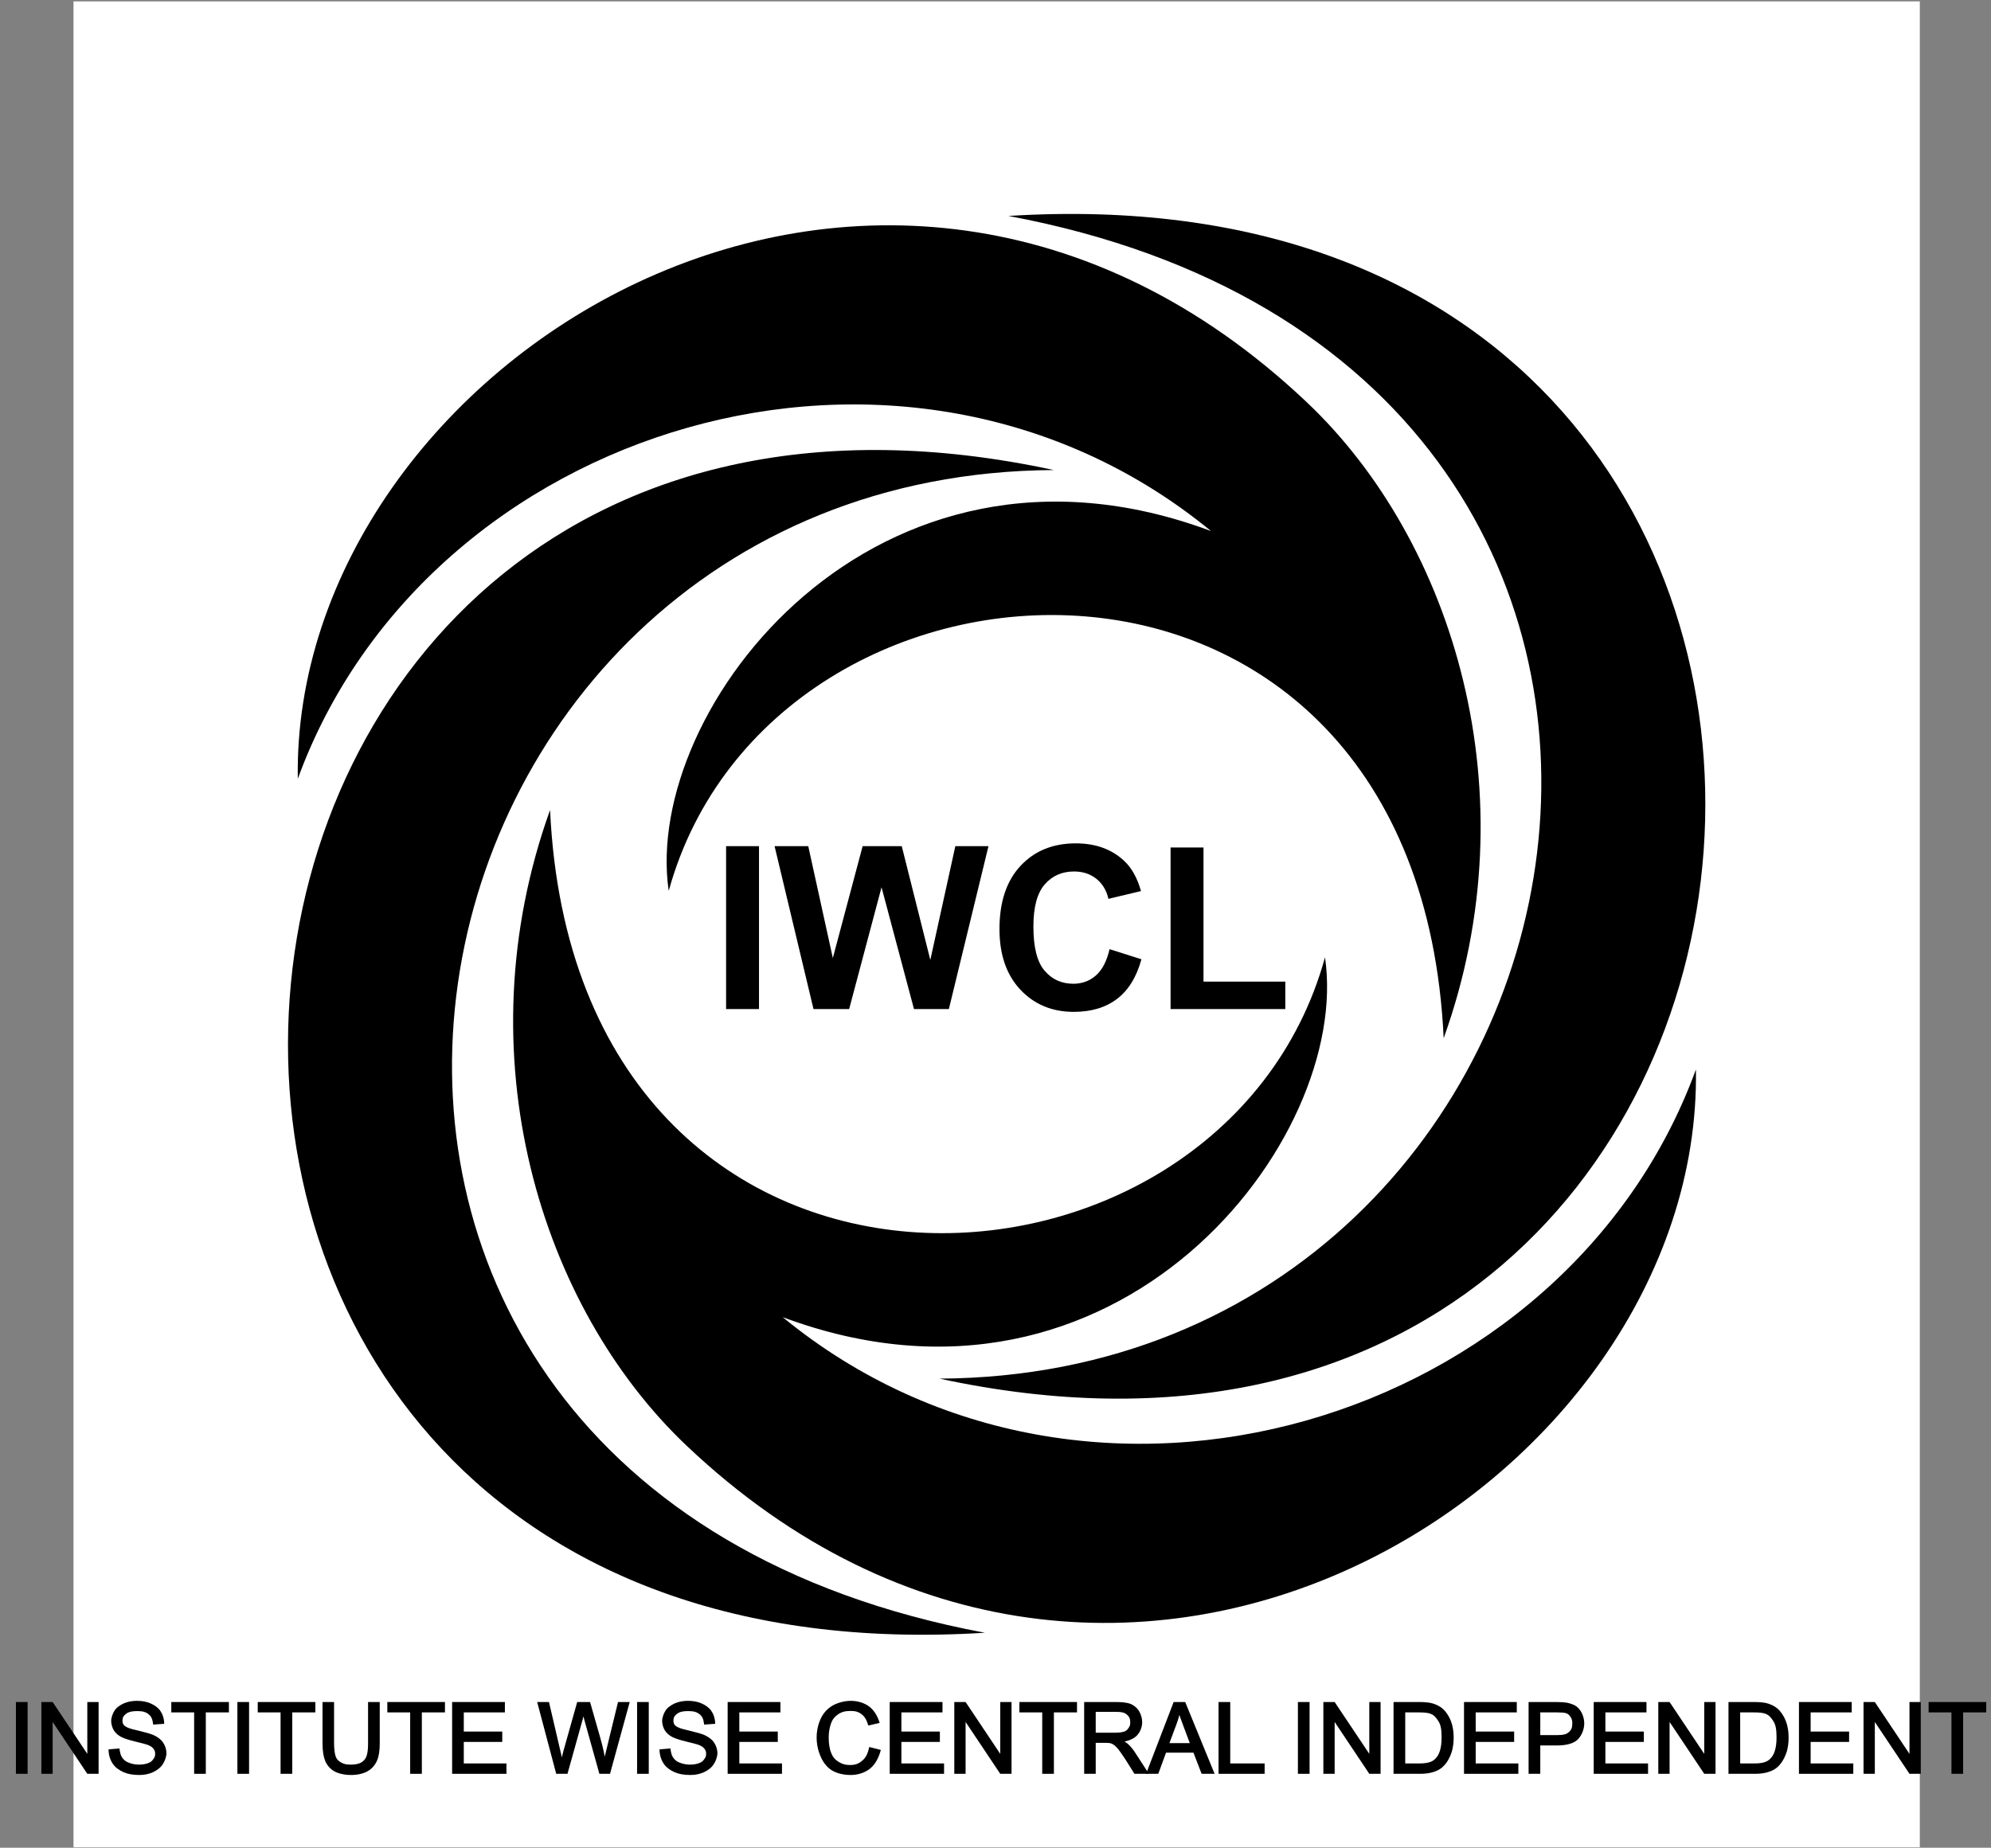 <?xml version="1.0" encoding="UTF-8"?>
<svg xmlns="http://www.w3.org/2000/svg" xmlns:xlink="http://www.w3.org/1999/xlink" width="237pt" height="220pt" viewBox="0 0 237 220" version="1.1">
<rect x="0" y="0" width="237" height="220" fill="#808080" stroke="none"/>
<defs>
<g>
<symbol overflow="visible" id="glyph0-0">
<path style="stroke:none;" d=""/>
</symbol>
<symbol overflow="visible" id="glyph0-1">
<path style="stroke:none;" d="M 0.922 -0.125 L 0.922 -8.547 L 2.312 -8.547 L 2.312 0 L 0.922 0 Z M 0.922 -0.125 "/>
</symbol>
<symbol overflow="visible" id="glyph0-2">
<path style="stroke:none;" d="M 0.734 -0.125 L 0.734 -8.547 L 2.078 -8.547 L 6.453 -2 L 6.203 -1.906 L 6.203 -8.547 L 7.547 -8.547 L 7.547 0 L 6.203 0 L 1.828 -6.547 L 2.078 -6.641 L 2.078 0 L 0.734 0 Z M 0.734 -0.125 "/>
</symbol>
<symbol overflow="visible" id="glyph0-3">
<path style="stroke:none;" d="M 0.516 -2.922 L 1.672 -3.016 C 1.75 -2.469 1.812 -2.219 1.984 -1.953 C 2.172 -1.688 2.344 -1.5 2.734 -1.344 C 3.109 -1.188 3.531 -1.094 4 -1.094 C 4.422 -1.094 4.797 -1.156 5.109 -1.281 C 5.438 -1.406 5.562 -1.547 5.719 -1.766 C 5.875 -1.984 5.922 -2.125 5.922 -2.375 C 5.922 -2.641 5.875 -2.766 5.734 -2.969 C 5.578 -3.156 5.438 -3.281 5.094 -3.422 C 4.859 -3.516 4.375 -3.641 3.609 -3.828 C 2.844 -4 2.219 -4.219 1.906 -4.375 C 1.516 -4.578 1.219 -4.844 1.016 -5.156 C 0.828 -5.453 0.688 -5.891 0.688 -6.281 C 0.688 -6.688 0.859 -7.172 1.094 -7.531 C 1.328 -7.906 1.781 -8.203 2.234 -8.406 C 2.688 -8.594 3.203 -8.688 3.75 -8.688 C 4.359 -8.688 4.906 -8.594 5.391 -8.375 C 5.844 -8.188 6.297 -7.859 6.547 -7.484 C 6.812 -7.094 7 -6.562 7 -5.953 L 5.688 -5.859 C 5.609 -6.531 5.469 -6.828 5.141 -7.094 C 4.812 -7.359 4.438 -7.469 3.797 -7.469 C 3.141 -7.469 2.75 -7.375 2.438 -7.125 C 2.141 -6.891 2.031 -6.688 2.031 -6.344 C 2.031 -6.047 2.094 -5.891 2.297 -5.703 C 2.531 -5.516 2.969 -5.344 3.859 -5.156 C 4.766 -4.938 5.375 -4.766 5.703 -4.625 C 6.188 -4.406 6.641 -4.078 6.859 -3.734 C 7.094 -3.406 7.266 -2.922 7.266 -2.469 C 7.266 -2.031 7.078 -1.516 6.828 -1.141 C 6.578 -0.734 6.125 -0.406 5.656 -0.188 C 5.172 0.031 4.641 0.141 4.047 0.141 C 3.297 0.141 2.672 0.031 2.172 -0.188 C 1.672 -0.406 1.156 -0.766 0.875 -1.203 C 0.578 -1.641 0.375 -2.234 0.375 -2.906 Z M 0.516 -2.922 "/>
</symbol>
<symbol overflow="visible" id="glyph0-4">
<path style="stroke:none;" d="M 2.844 -0.125 L 2.844 -7.312 L 0.125 -7.312 L 0.125 -8.547 L 6.984 -8.547 L 6.984 -7.312 L 4.234 -7.312 L 4.234 0 L 2.844 0 Z M 2.844 -0.125 "/>
</symbol>
<symbol overflow="visible" id="glyph0-5">
<path style="stroke:none;" d="M 6.328 -8.547 L 7.578 -8.547 L 7.578 -3.625 C 7.578 -2.797 7.484 -2.125 7.281 -1.641 C 7.094 -1.156 6.719 -0.656 6.219 -0.359 C 5.734 -0.047 4.984 0.141 4.188 0.141 C 3.422 0.141 2.672 -0.016 2.172 -0.297 C 1.688 -0.562 1.281 -1.047 1.078 -1.547 C 0.875 -2.062 0.766 -2.75 0.766 -3.625 L 0.766 -8.547 L 2.141 -8.547 L 2.141 -3.641 C 2.141 -2.922 2.219 -2.391 2.344 -2.031 C 2.484 -1.703 2.656 -1.531 2.984 -1.344 C 3.312 -1.156 3.625 -1.094 4.094 -1.094 C 4.891 -1.094 5.375 -1.25 5.719 -1.625 C 6.062 -1.984 6.188 -2.594 6.188 -3.641 L 6.188 -8.547 Z M 6.328 -8.547 "/>
</symbol>
<symbol overflow="visible" id="glyph0-6">
<path style="stroke:none;" d="M 0.766 -0.125 L 0.766 -8.547 L 7.047 -8.547 L 7.047 -7.312 L 2.156 -7.312 L 2.156 -5.031 L 6.734 -5.031 L 6.734 -3.797 L 2.156 -3.797 L 2.156 -1.234 L 7.234 -1.234 L 7.234 0 L 0.766 0 Z M 0.766 -0.125 "/>
</symbol>
<symbol overflow="visible" id="glyph0-7">
<path style="stroke:none;" d=""/>
</symbol>
<symbol overflow="visible" id="glyph0-8">
<path style="stroke:none;" d="M 2.188 -0.125 L -0.047 -8.547 L 1.359 -8.547 L 2.656 -2.984 C 2.797 -2.422 2.922 -1.859 3.016 -1.281 L 2.734 -1.281 C 2.938 -2.172 3.062 -2.688 3.109 -2.828 L 4.719 -8.547 L 6.25 -8.547 L 7.484 -4.219 C 7.781 -3.188 7.984 -2.203 8.125 -1.281 L 7.844 -1.281 C 7.938 -1.812 8.078 -2.406 8.25 -3.094 L 9.578 -8.547 L 10.969 -8.547 L 8.625 0 L 7.359 0 L 5.562 -6.438 C 5.438 -6.969 5.344 -7.297 5.312 -7.406 L 5.609 -7.406 C 5.516 -7.047 5.438 -6.719 5.359 -6.438 L 3.562 0 L 2.219 0 Z M 2.188 -0.125 "/>
</symbol>
<symbol overflow="visible" id="glyph0-9">
<path style="stroke:none;" d="M 6.812 -3.156 L 8.062 -2.844 C 7.812 -1.859 7.359 -1.078 6.766 -0.609 C 6.156 -0.125 5.344 0.141 4.469 0.141 C 3.578 0.141 2.75 -0.078 2.188 -0.438 C 1.625 -0.797 1.156 -1.422 0.875 -2.109 C 0.578 -2.797 0.422 -3.547 0.422 -4.328 C 0.422 -5.203 0.641 -6.047 0.969 -6.688 C 1.297 -7.328 1.766 -7.812 2.375 -8.156 C 2.984 -8.484 3.766 -8.688 4.5 -8.688 C 5.312 -8.688 6.109 -8.438 6.672 -8.016 C 7.234 -7.594 7.672 -6.906 7.922 -6.062 L 6.578 -5.75 C 6.344 -6.5 6.109 -6.844 5.75 -7.109 C 5.375 -7.391 5.031 -7.484 4.469 -7.484 C 3.828 -7.484 3.391 -7.375 2.969 -7.078 C 2.531 -6.766 2.281 -6.453 2.109 -5.922 C 1.938 -5.422 1.859 -4.891 1.859 -4.344 C 1.859 -3.641 1.938 -3.016 2.156 -2.484 C 2.359 -1.969 2.625 -1.672 3.062 -1.406 C 3.5 -1.141 3.875 -1.047 4.391 -1.047 C 5 -1.047 5.406 -1.188 5.828 -1.547 C 6.266 -1.906 6.5 -2.344 6.688 -3.203 Z M 6.812 -3.156 "/>
</symbol>
<symbol overflow="visible" id="glyph0-10">
<path style="stroke:none;" d="M 0.766 -0.125 L 0.766 -8.547 L 4.578 -8.547 C 5.328 -8.547 5.875 -8.469 6.281 -8.328 C 6.656 -8.172 7.047 -7.875 7.281 -7.5 C 7.516 -7.125 7.672 -6.609 7.672 -6.156 C 7.672 -5.562 7.438 -4.984 7.062 -4.578 C 6.688 -4.172 6 -3.875 5.203 -3.781 L 5.203 -4.031 C 5.484 -3.891 5.797 -3.719 5.953 -3.578 C 6.281 -3.281 6.578 -2.922 6.859 -2.484 L 8.469 0 L 6.75 0 L 5.641 -1.766 C 5.312 -2.25 5.047 -2.641 4.844 -2.906 C 4.625 -3.156 4.453 -3.344 4.281 -3.453 C 4.125 -3.562 4.062 -3.594 3.891 -3.641 C 3.766 -3.672 3.562 -3.688 3.281 -3.688 L 2.141 -3.688 L 2.141 0 L 0.766 0 Z M 2 -4.891 L 4.359 -4.891 C 4.859 -4.891 5.25 -4.938 5.547 -5.031 C 5.828 -5.141 5.938 -5.281 6.078 -5.5 C 6.234 -5.734 6.25 -5.875 6.25 -6.156 C 6.25 -6.547 6.156 -6.766 5.875 -7.031 C 5.594 -7.281 5.25 -7.375 4.625 -7.375 L 2.141 -7.375 L 2.141 -4.891 Z M 2 -4.891 "/>
</symbol>
<symbol overflow="visible" id="glyph0-11">
<path style="stroke:none;" d="M -0.172 -0.125 L 3.062 -8.547 L 4.438 -8.547 L 7.938 0 L 6.391 0 L 5.422 -2.516 L 2.156 -2.516 L 1.234 0 L -0.219 0 Z M 2.375 -3.656 L 4.984 -3.656 L 4.172 -5.828 C 3.906 -6.516 3.703 -7.094 3.578 -7.547 L 3.859 -7.547 C 3.766 -7.016 3.609 -6.484 3.422 -5.969 L 2.562 -3.656 Z M 2.375 -3.656 "/>
</symbol>
<symbol overflow="visible" id="glyph0-12">
<path style="stroke:none;" d="M 0.688 -0.125 L 0.688 -8.547 L 2.078 -8.547 L 2.078 -1.234 L 6.172 -1.234 L 6.172 0 L 0.688 0 Z M 0.688 -0.125 "/>
</symbol>
<symbol overflow="visible" id="glyph0-13">
<path style="stroke:none;" d="M 0.734 -0.125 L 0.734 -8.547 L 3.75 -8.547 C 4.391 -8.547 4.891 -8.5 5.219 -8.422 C 5.703 -8.312 6.188 -8.078 6.531 -7.797 C 6.969 -7.422 7.344 -6.859 7.562 -6.281 C 7.781 -5.703 7.891 -5.062 7.891 -4.312 C 7.891 -3.688 7.812 -3.125 7.672 -2.641 C 7.516 -2.156 7.281 -1.672 7.047 -1.344 C 6.812 -1.031 6.578 -0.781 6.297 -0.594 C 6.016 -0.406 5.609 -0.234 5.219 -0.141 C 4.828 -0.047 4.391 0 3.891 0 L 0.734 0 Z M 1.984 -1.234 L 3.766 -1.234 C 4.312 -1.234 4.734 -1.281 5.047 -1.391 C 5.359 -1.5 5.5 -1.594 5.688 -1.781 C 5.953 -2.031 6.109 -2.297 6.25 -2.734 C 6.391 -3.172 6.453 -3.703 6.453 -4.328 C 6.453 -5.203 6.375 -5.781 6.094 -6.234 C 5.797 -6.703 5.562 -6.984 5.156 -7.141 C 4.859 -7.266 4.391 -7.312 3.734 -7.312 L 2.125 -7.312 L 2.125 -1.234 Z M 1.984 -1.234 "/>
</symbol>
<symbol overflow="visible" id="glyph0-14">
<path style="stroke:none;" d="M 0.734 -0.125 L 0.734 -8.547 L 4.016 -8.547 C 4.578 -8.547 4.984 -8.516 5.281 -8.469 C 5.688 -8.391 6.125 -8.234 6.406 -8.047 C 6.672 -7.844 6.891 -7.578 7.062 -7.25 C 7.266 -6.812 7.359 -6.422 7.359 -6.016 C 7.359 -5.312 7.078 -4.625 6.641 -4.141 C 6.188 -3.641 5.297 -3.375 4.125 -3.375 L 2.125 -3.375 L 2.125 0 L 0.734 0 Z M 1.984 -4.609 L 4.141 -4.609 C 4.844 -4.609 5.25 -4.703 5.531 -4.969 C 5.828 -5.234 5.938 -5.516 5.938 -5.984 C 5.938 -6.328 5.891 -6.547 5.719 -6.781 C 5.547 -7.031 5.422 -7.156 5.125 -7.234 C 4.938 -7.281 4.609 -7.312 4.109 -7.312 L 2.125 -7.312 L 2.125 -4.609 Z M 1.984 -4.609 "/>
</symbol>
</g>
</defs>
<g id="surface1">
<path style=" stroke:none;fill-rule:evenodd;fill:rgb(100%,100%,100%);fill-opacity:1;" d="M 8.75 0.164 L 228.527 0.164 L 228.527 219.945 L 8.75 219.945 L 8.75 0.164 "/>
<path style=" stroke:none;fill-rule:evenodd;fill:rgb(0%,0%,0%);fill-opacity:1;" d="M 171.848 123.613 C 168.766 57.691 91.902 61.453 79.602 106.074 C 76.414 84.367 104.266 48.336 144.156 63.23 C 107.59 33.207 50.836 50.59 35.449 92.723 C 34.648 43.469 104.23 -0.727 155.578 47.914 C 172.988 64.406 182.316 94.508 171.848 123.613 "/>
<path style=" stroke:none;fill-rule:evenodd;fill:rgb(0%,0%,0%);fill-opacity:1;" d="M 65.477 96.445 C 68.559 162.363 145.426 158.602 157.723 113.984 C 160.91 135.691 133.062 171.723 93.172 156.828 C 129.738 186.848 186.488 169.469 201.875 127.336 C 202.676 176.59 133.098 220.785 81.746 172.145 C 64.336 155.652 55.012 125.551 65.477 96.445 "/>
<path style=" stroke:none;fill-rule:evenodd;fill:rgb(0%,0%,0%);fill-opacity:1;" d="M 111.836 164.145 C 193.773 163.703 216.84 43.816 120.043 25.711 C 238.73 18.258 224.77 188.492 111.836 164.145 "/>
<path style=" stroke:none;fill-rule:evenodd;fill:rgb(0%,0%,0%);fill-opacity:1;" d="M 125.441 55.965 C 43.504 56.406 20.438 176.293 117.234 194.402 C -1.453 201.852 12.508 31.617 125.441 55.965 "/>
<path style=" stroke:none;fill-rule:nonzero;fill:rgb(0%,0%,0%);fill-opacity:1;" d="M 86.43 120.145 L 86.43 100.746 L 90.348 100.746 L 90.348 120.145 Z M 96.836 120.145 L 92.203 100.746 L 96.211 100.746 L 99.137 114.07 L 102.684 100.746 L 107.34 100.746 L 110.742 114.297 L 113.719 100.746 L 117.664 100.746 L 112.949 120.145 L 108.797 120.145 L 104.934 105.641 L 101.078 120.145 Z M 132.078 113.012 L 135.871 114.215 C 135.289 116.332 134.32 117.906 132.965 118.934 C 131.617 119.961 129.895 120.477 127.812 120.477 C 125.238 120.477 123.117 119.594 121.461 117.836 C 119.805 116.074 118.973 113.668 118.973 110.617 C 118.973 107.391 119.809 104.883 121.477 103.094 C 123.141 101.309 125.332 100.414 128.051 100.414 C 130.422 100.414 132.352 101.113 133.836 102.52 C 134.719 103.348 135.379 104.539 135.82 106.094 L 131.941 107.02 C 131.715 106.012 131.234 105.219 130.504 104.633 C 129.777 104.051 128.891 103.762 127.852 103.762 C 126.418 103.762 125.246 104.277 124.352 105.312 C 123.457 106.34 123.012 108.012 123.012 110.324 C 123.012 112.777 123.449 114.527 124.336 115.566 C 125.215 116.609 126.363 117.129 127.77 117.129 C 128.816 117.129 129.711 116.797 130.461 116.133 C 131.211 115.477 131.746 114.434 132.078 113.012 Z M 139.34 120.145 L 139.34 100.902 L 143.258 100.902 L 143.258 116.875 L 152.996 116.875 L 152.996 120.145 L 139.34 120.145 "/>
<g style="fill:rgb(0%,0%,0%);fill-opacity:1;">
  <use xlink:href="#glyph0-1" x="0.973" y="211.197"/>
  <use xlink:href="#glyph0-2" x="4.19" y="211.197"/>
  <use xlink:href="#glyph0-3" x="12.546" y="211.197"/>
  <use xlink:href="#glyph0-4" x="20.265" y="211.197"/>
  <use xlink:href="#glyph0-1" x="27.337" y="211.197"/>
  <use xlink:href="#glyph0-4" x="30.554" y="211.197"/>
  <use xlink:href="#glyph0-5" x="37.625" y="211.197"/>
  <use xlink:href="#glyph0-4" x="45.981" y="211.197"/>
  <use xlink:href="#glyph0-6" x="53.052" y="211.197"/>
  <use xlink:href="#glyph0-7" x="60.771" y="211.197"/>
  <use xlink:href="#glyph0-8" x="63.989" y="211.197"/>
  <use xlink:href="#glyph0-1" x="74.914" y="211.197"/>
  <use xlink:href="#glyph0-3" x="78.131" y="211.197"/>
  <use xlink:href="#glyph0-6" x="85.85" y="211.197"/>
  <use xlink:href="#glyph0-7" x="93.569" y="211.197"/>
  <use xlink:href="#glyph0-9" x="96.787" y="211.197"/>
  <use xlink:href="#glyph0-6" x="105.143" y="211.197"/>
  <use xlink:href="#glyph0-2" x="112.862" y="211.197"/>
  <use xlink:href="#glyph0-4" x="121.218" y="211.197"/>
  <use xlink:href="#glyph0-10" x="128.289" y="211.197"/>
  <use xlink:href="#glyph0-11" x="136.644" y="211.197"/>
  <use xlink:href="#glyph0-12" x="144.364" y="211.197"/>
</g>
<g style="fill:rgb(0%,0%,0%);fill-opacity:1;">
  <use xlink:href="#glyph0-1" x="153.575" y="211.197"/>
  <use xlink:href="#glyph0-2" x="156.793" y="211.197"/>
  <use xlink:href="#glyph0-13" x="165.148" y="211.197"/>
  <use xlink:href="#glyph0-6" x="173.504" y="211.197"/>
  <use xlink:href="#glyph0-14" x="181.223" y="211.197"/>
  <use xlink:href="#glyph0-6" x="188.943" y="211.197"/>
  <use xlink:href="#glyph0-2" x="196.662" y="211.197"/>
  <use xlink:href="#glyph0-13" x="205.018" y="211.197"/>
  <use xlink:href="#glyph0-6" x="213.374" y="211.197"/>
  <use xlink:href="#glyph0-2" x="221.093" y="211.197"/>
  <use xlink:href="#glyph0-4" x="229.449" y="211.197"/>
</g>
</g>
</svg>
